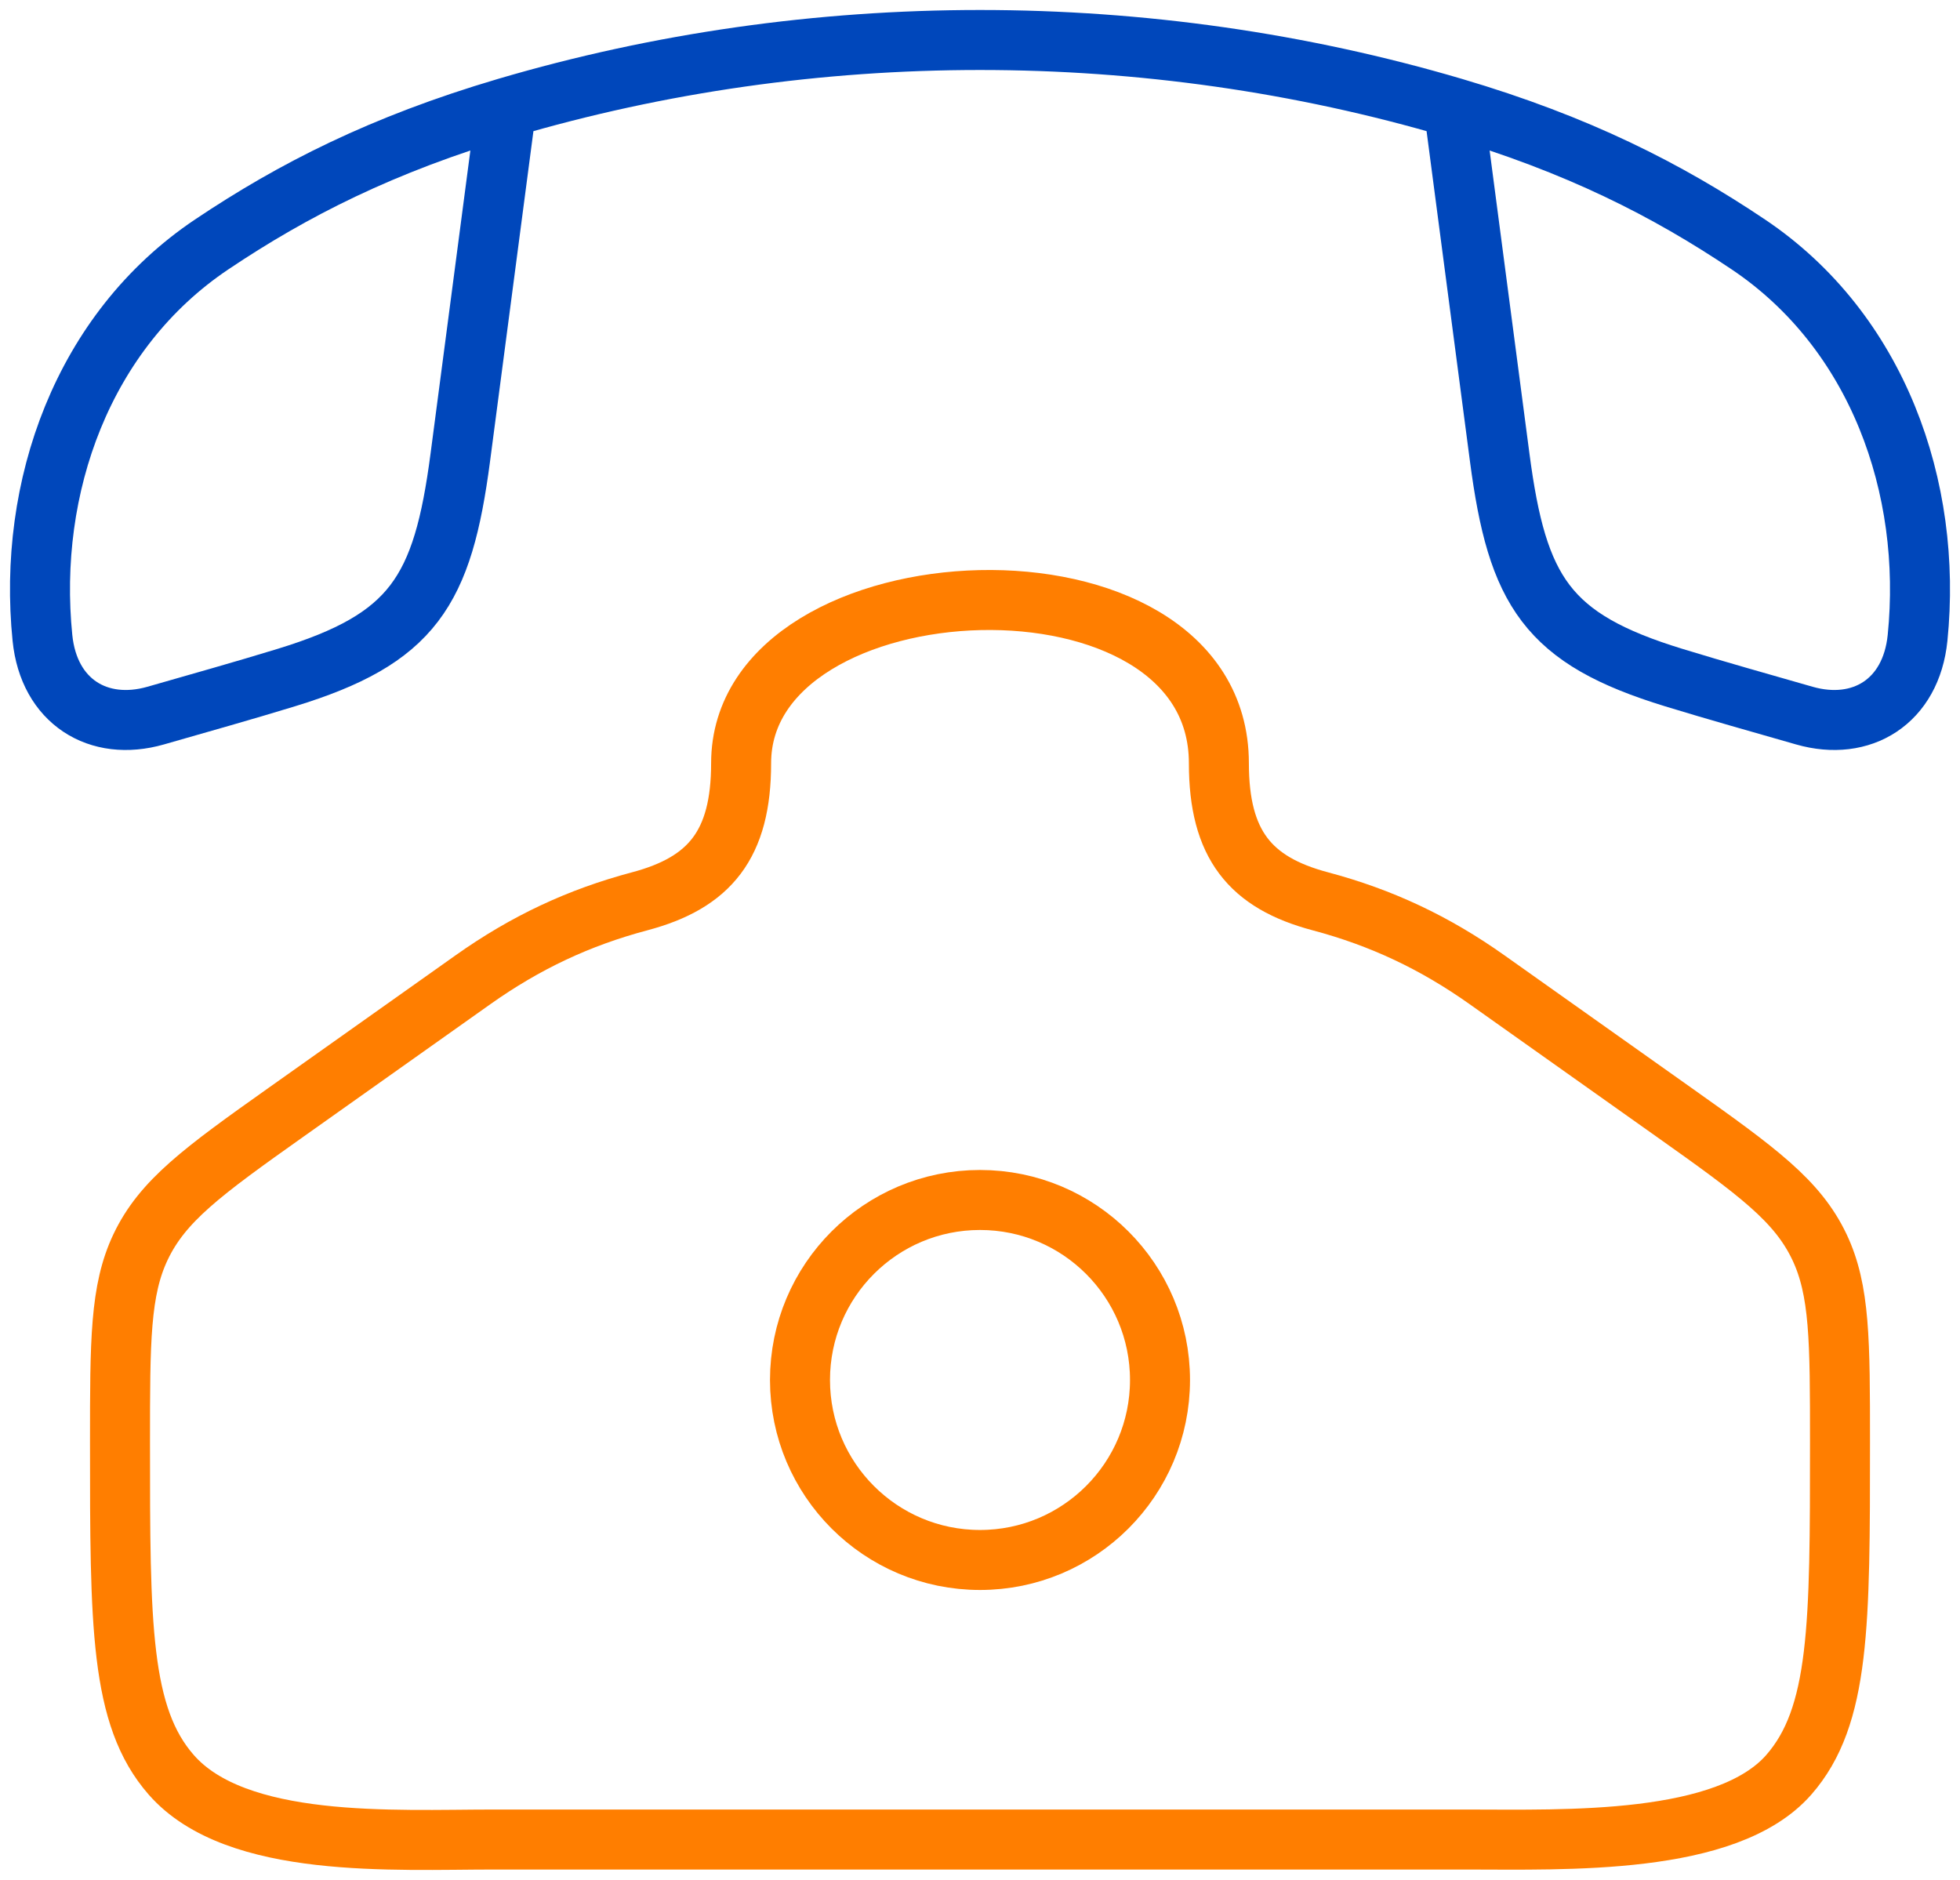 <svg xmlns="http://www.w3.org/2000/svg" width="49" height="47" viewBox="0 0 49 47" fill="none"><path d="M7.158 27.802L11.823 24.495C13.139 23.562 14.474 22.936 15.996 22.532C17.744 22.067 18.528 21.115 18.528 19.08C18.528 13.918 30.472 13.369 30.472 19.08C30.472 21.115 31.256 22.067 33.004 22.532C34.538 22.94 35.871 23.569 37.177 24.495L41.842 27.802C43.954 29.298 44.936 30.022 45.484 31.172C46 32.255 46 33.524 46 36.062C46 40.625 46 42.907 44.72 44.37C43.17 46.141 39.139 45.989 36.663 45.989H12.337C9.861 45.989 5.912 46.235 4.28 44.37C3 42.907 3 40.625 3 36.062C3 33.524 3 32.255 3.516 31.172C4.064 30.022 5.046 29.298 7.158 27.802Z" stroke="#FF7E00" stroke-width="1.5"></path><path d="M29 34.5C29 36.985 26.985 39 24.5 39C22.015 39 20 36.985 20 34.5C20 32.015 22.015 30 24.5 30C26.985 30 29 32.015 29 34.5Z" stroke="#FF7E00" stroke-width="1.5"></path><path d="M12.656 2.694C9.558 3.609 7.331 4.743 5.292 6.111C2.065 8.277 0.681 12.181 1.061 15.948C1.222 17.54 2.459 18.301 3.893 17.89C4.982 17.577 6.073 17.272 7.156 16.94C10.323 15.97 11.067 14.79 11.507 11.44L12.656 2.694ZM12.656 2.694C20.314 0.435 28.686 0.435 36.344 2.694M36.344 2.694C39.442 3.609 41.67 4.743 43.708 6.111C46.935 8.277 48.319 12.181 47.939 15.948C47.778 17.54 46.542 18.301 45.107 17.89C44.018 17.577 42.927 17.272 41.844 16.94C38.677 15.97 37.933 14.79 37.493 11.44L36.344 2.694Z" stroke="#0047BB" stroke-width="1.5" stroke-linejoin="round"></path></svg>